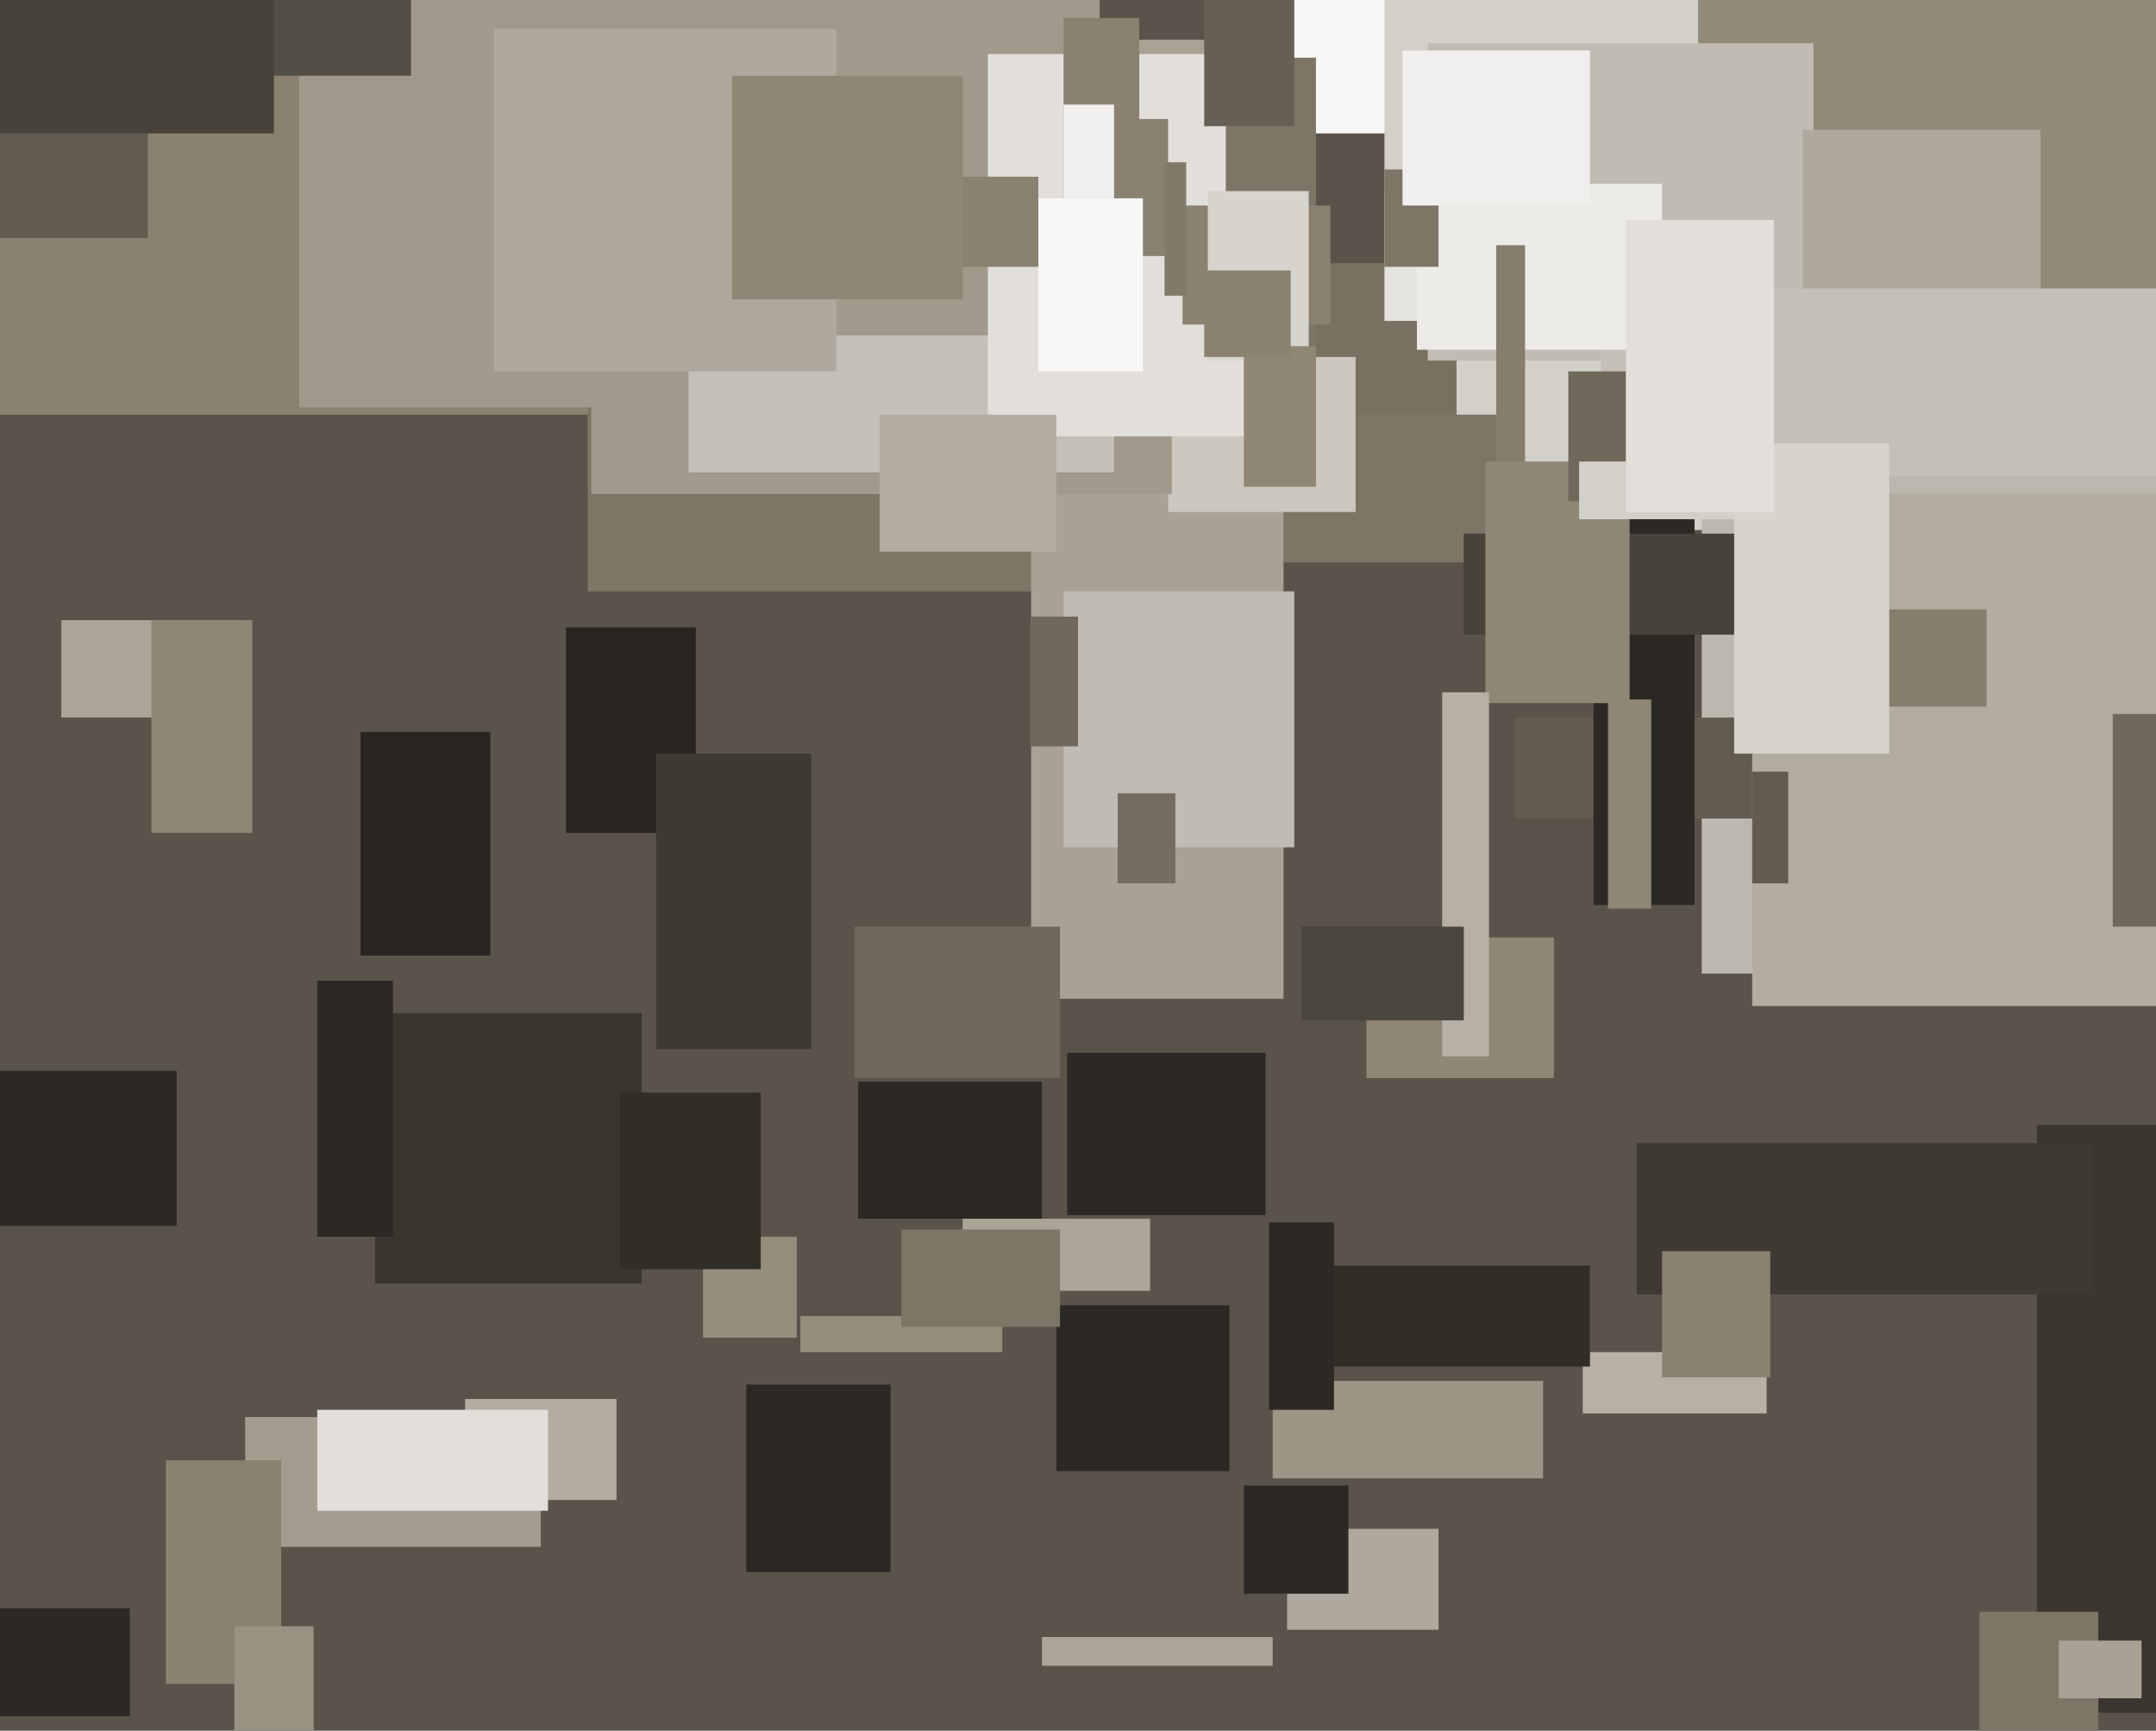 <svg xmlns="http://www.w3.org/2000/svg" width="598px" height="480px">
  <rect width="598" height="480" fill="rgb(89,83,73)"/>
  <rect x="352" y="-74" width="181" height="111" fill="rgb(247,247,246)"/>
  <rect x="384" y="-263" width="305" height="410" fill="rgb(211,208,201)"/>
  <rect x="472" y="128" width="128" height="142" fill="rgb(189,184,174)"/>
  <rect x="293" y="362" width="48" height="46" fill="rgb(44,41,36)"/>
  <rect x="420" y="199" width="140" height="28" fill="rgb(98,92,80)"/>
  <rect x="565" y="312" width="37" height="163" fill="rgb(58,54,47)"/>
  <rect x="486" y="137" width="125" height="142" fill="rgb(179,173,161)"/>
  <rect x="344" y="73" width="60" height="50" fill="rgb(120,113,98)"/>
  <rect x="17" y="172" width="50" height="27" fill="rgb(171,165,152)"/>
  <rect x="471" y="-158" width="414" height="285" fill="rgb(146,137,121)"/>
  <rect x="384" y="54" width="103" height="35" fill="rgb(229,227,223)"/>
  <rect x="276" y="115" width="146" height="41" fill="rgb(125,117,102)"/>
  <rect x="-50" y="-31" width="257" height="146" fill="rgb(138,129,113)"/>
  <rect x="163" y="50" width="151" height="114" fill="rgb(125,117,102)"/>
  <rect x="42" y="172" width="28" height="59" fill="rgb(143,134,117)"/>
  <rect x="396" y="12" width="107" height="88" fill="rgb(193,188,179)"/>
  <rect x="286" y="11" width="70" height="266" fill="rgb(168,161,148)"/>
  <rect x="324" y="99" width="52" height="43" fill="rgb(204,200,192)"/>
  <rect x="83" y="-35" width="222" height="148" fill="rgb(161,153,139)"/>
  <rect x="439" y="375" width="51" height="17" fill="rgb(182,176,165)"/>
  <rect x="500" y="36" width="66" height="57" fill="rgb(175,169,157)"/>
  <rect x="-1" y="297" width="50" height="43" fill="rgb(44,41,36)"/>
  <rect x="164" y="35" width="161" height="102" fill="rgb(161,153,139)"/>
  <rect x="444" y="80" width="160" height="52" fill="rgb(197,192,183)"/>
  <rect x="295" y="164" width="64" height="71" fill="rgb(193,188,179)"/>
  <rect x="393" y="51" width="68" height="46" fill="rgb(236,235,232)"/>
  <rect x="442" y="142" width="28" height="109" fill="rgb(44,41,36)"/>
  <rect x="129" y="388" width="42" height="28" fill="rgb(179,173,161)"/>
  <rect x="157" y="174" width="36" height="57" fill="rgb(40,37,32)"/>
  <rect x="68" y="393" width="82" height="36" fill="rgb(164,157,143)"/>
  <rect x="415" y="68" width="8" height="99" fill="rgb(134,125,109)"/>
  <rect x="237" y="257" width="57" height="42" fill="rgb(111,104,91)"/>
  <rect x="195" y="343" width="26" height="28" fill="rgb(150,141,125)"/>
  <rect x="104" y="281" width="74" height="75" fill="rgb(58,54,47)"/>
  <rect x="357" y="424" width="42" height="28" fill="rgb(175,169,157)"/>
  <rect x="549" y="447" width="33" height="36" fill="rgb(125,117,102)"/>
  <rect x="571" y="455" width="23" height="16" fill="rgb(168,161,148)"/>
  <rect x="207" y="384" width="40" height="52" fill="rgb(44,41,36)"/>
  <rect x="384" y="47" width="15" height="27" fill="rgb(125,117,102)"/>
  <rect x="191" y="93" width="118" height="38" fill="rgb(197,192,183)"/>
  <rect x="406" y="148" width="82" height="28" fill="rgb(71,67,58)"/>
  <rect x="-27" y="-78" width="141" height="99" fill="rgb(84,79,69)"/>
  <rect x="46" y="405" width="32" height="62" fill="rgb(138,129,113)"/>
  <rect x="379" y="260" width="52" height="39" fill="rgb(143,134,117)"/>
  <rect x="345" y="412" width="29" height="30" fill="rgb(44,41,36)"/>
  <rect x="137" y="8" width="95" height="95" fill="rgb(175,169,157)"/>
  <rect x="296" y="292" width="55" height="45" fill="rgb(44,41,36)"/>
  <rect x="310" y="220" width="16" height="25" fill="rgb(116,108,95)"/>
  <rect x="274" y="15" width="83" height="106" fill="rgb(226,223,219)"/>
  <rect x="340" y="16" width="25" height="82" fill="rgb(125,117,102)"/>
  <rect x="182" y="209" width="43" height="82" fill="rgb(62,58,51)"/>
  <rect x="507" y="169" width="44" height="27" fill="rgb(134,125,109)"/>
  <rect x="454" y="317" width="127" height="42" fill="rgb(62,58,51)"/>
  <rect x="258" y="49" width="30" height="25" fill="rgb(138,129,113)"/>
  <rect x="328" y="57" width="41" height="33" fill="rgb(138,129,113)"/>
  <rect x="203" y="21" width="64" height="62" fill="rgb(143,134,117)"/>
  <rect x="304" y="33" width="20" height="38" fill="rgb(138,129,113)"/>
  <rect x="-117" y="-46" width="158" height="112" fill="rgb(98,92,80)"/>
  <rect x="238" y="300" width="51" height="38" fill="rgb(44,41,36)"/>
  <rect x="486" y="214" width="10" height="31" fill="rgb(98,92,80)"/>
  <rect x="412" y="128" width="40" height="67" fill="rgb(143,134,117)"/>
  <rect x="334" y="-33" width="25" height="68" fill="rgb(102,96,84)"/>
  <rect x="446" y="194" width="12" height="58" fill="rgb(143,134,117)"/>
  <rect x="586" y="198" width="18" height="59" fill="rgb(111,104,91)"/>
  <rect x="400" y="192" width="13" height="101" fill="rgb(182,176,165)"/>
  <rect x="295" y="5" width="21" height="73" fill="rgb(138,129,113)"/>
  <rect x="389" y="14" width="52" height="43" fill="rgb(240,239,237)"/>
  <rect x="435" y="103" width="16" height="36" fill="rgb(111,104,91)"/>
  <rect x="88" y="272" width="21" height="71" fill="rgb(44,41,36)"/>
  <rect x="461" y="347" width="30" height="35" fill="rgb(138,129,113)"/>
  <rect x="438" y="128" width="46" height="16" fill="rgb(211,208,201)"/>
  <rect x="361" y="257" width="45" height="26" fill="rgb(75,71,62)"/>
  <rect x="335" y="53" width="28" height="47" fill="rgb(215,212,206)"/>
  <rect x="481" y="123" width="43" height="86" fill="rgb(215,212,206)"/>
  <rect x="65" y="451" width="22" height="41" fill="rgb(153,145,130)"/>
  <rect x="451" y="61" width="41" height="81" fill="rgb(226,223,219)"/>
  <rect x="100" y="203" width="36" height="62" fill="rgb(40,37,32)"/>
  <rect x="353" y="383" width="75" height="27" fill="rgb(157,149,134)"/>
  <rect x="295" y="29" width="14" height="73" fill="rgb(240,239,237)"/>
  <rect x="267" y="338" width="52" height="20" fill="rgb(171,165,152)"/>
  <rect x="345" y="96" width="20" height="39" fill="rgb(143,134,117)"/>
  <rect x="288" y="55" width="29" height="48" fill="rgb(247,247,246)"/>
  <rect x="289" y="454" width="64" height="8" fill="rgb(171,165,152)"/>
  <rect x="354" y="351" width="87" height="28" fill="rgb(49,46,40)"/>
  <rect x="88" y="391" width="64" height="28" fill="rgb(226,223,219)"/>
  <rect x="323" y="45" width="6" height="37" fill="rgb(129,121,106)"/>
  <rect x="352" y="339" width="18" height="52" fill="rgb(44,41,36)"/>
  <rect x="244" y="115" width="49" height="38" fill="rgb(179,173,161)"/>
  <rect x="172" y="303" width="39" height="49" fill="rgb(49,46,40)"/>
  <rect x="286" y="171" width="13" height="36" fill="rgb(111,104,91)"/>
  <rect x="-57" y="-52" width="133" height="89" fill="rgb(71,67,58)"/>
  <rect x="222" y="365" width="56" height="10" fill="rgb(150,141,125)"/>
  <rect x="-34" y="446" width="70" height="30" fill="rgb(44,41,36)"/>
  <rect x="250" y="341" width="44" height="27" fill="rgb(125,117,102)"/>
  <rect x="334" y="75" width="24" height="24" fill="rgb(138,129,113)"/>
</svg>